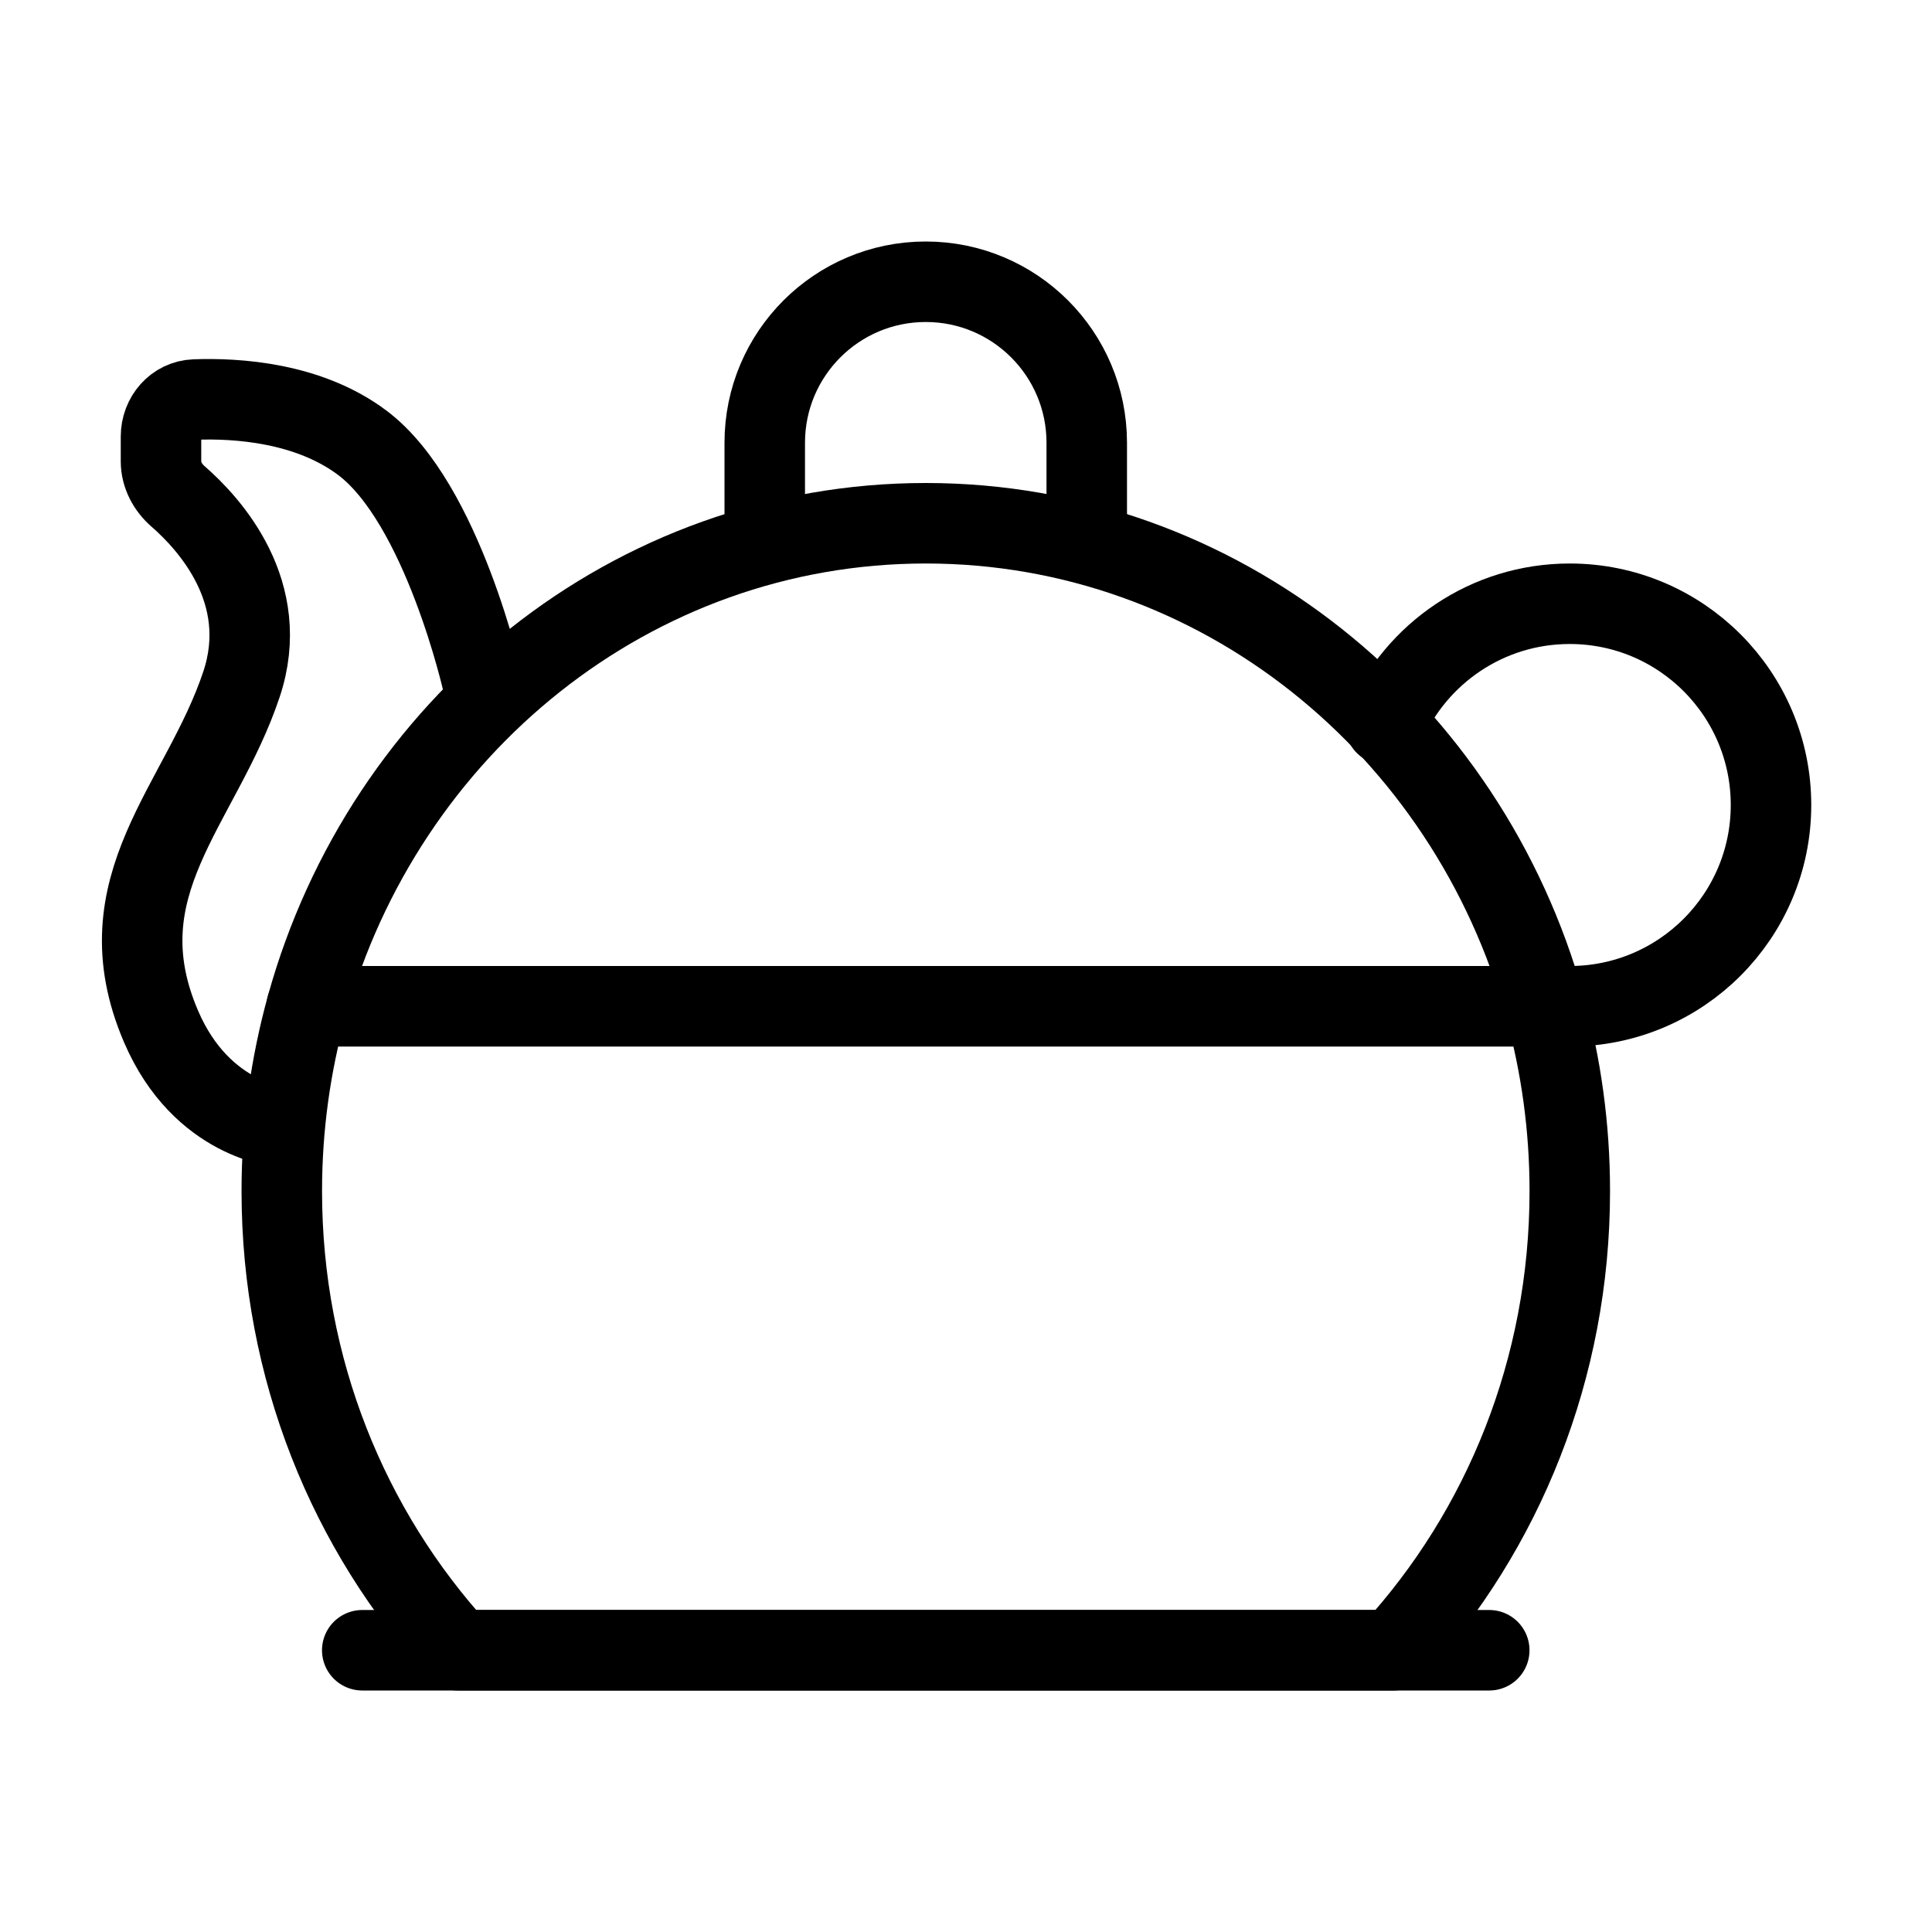 <svg viewBox="0 0 48 48" fill="none" xmlns="http://www.w3.org/2000/svg"><path d="M23.001 13C15.701 13 9.543 18.07 7.622 25H38.38C36.46 18.07 30.301 13 23.001 13Z" stroke="currentColor" stroke-width="2" stroke-linecap="round" stroke-linejoin="round"/><path d="M7.001 29.593C7.001 34.011 8.666 38.026 11.382 41H34.62C37.336 38.026 39.001 34.011 39.001 29.593C39.001 27.999 38.784 26.459 38.38 25H7.622C7.218 26.459 7.001 27.999 7.001 29.593Z" fill="none" stroke="currentColor" stroke-width="2" stroke-linecap="round" stroke-linejoin="round"/><path d="M27 13V11C27 8.791 25.209 7 23 7V7C20.791 7 19 8.791 19 11V13" stroke="currentColor" stroke-width="2" stroke-linecap="round" stroke-linejoin="round"/><path d="M7.001 28C7.001 28 5.015 27.869 4 25.5C2.5 22 5 20 6 17C6.761 14.718 5.207 13.014 4.42 12.33C4.168 12.11 4.001 11.799 4 11.465L4 10.847C4 10.358 4.354 9.944 4.843 9.926C5.878 9.888 7.663 9.997 9 11C11.001 12.5 12.001 17 12.001 17" stroke="currentColor" stroke-width="2" stroke-linecap="round" stroke-linejoin="round"/><path d="M9 41L37 41" stroke="currentColor" stroke-width="2" stroke-linecap="round" stroke-linejoin="round"/><path d="M39 25C41.761 25 44 22.761 44 20C44 17.239 41.761 15 39 15C36.95 15 35.188 16.234 34.416 18" stroke="currentColor" stroke-width="2" stroke-linecap="round" stroke-linejoin="round"/></svg>
